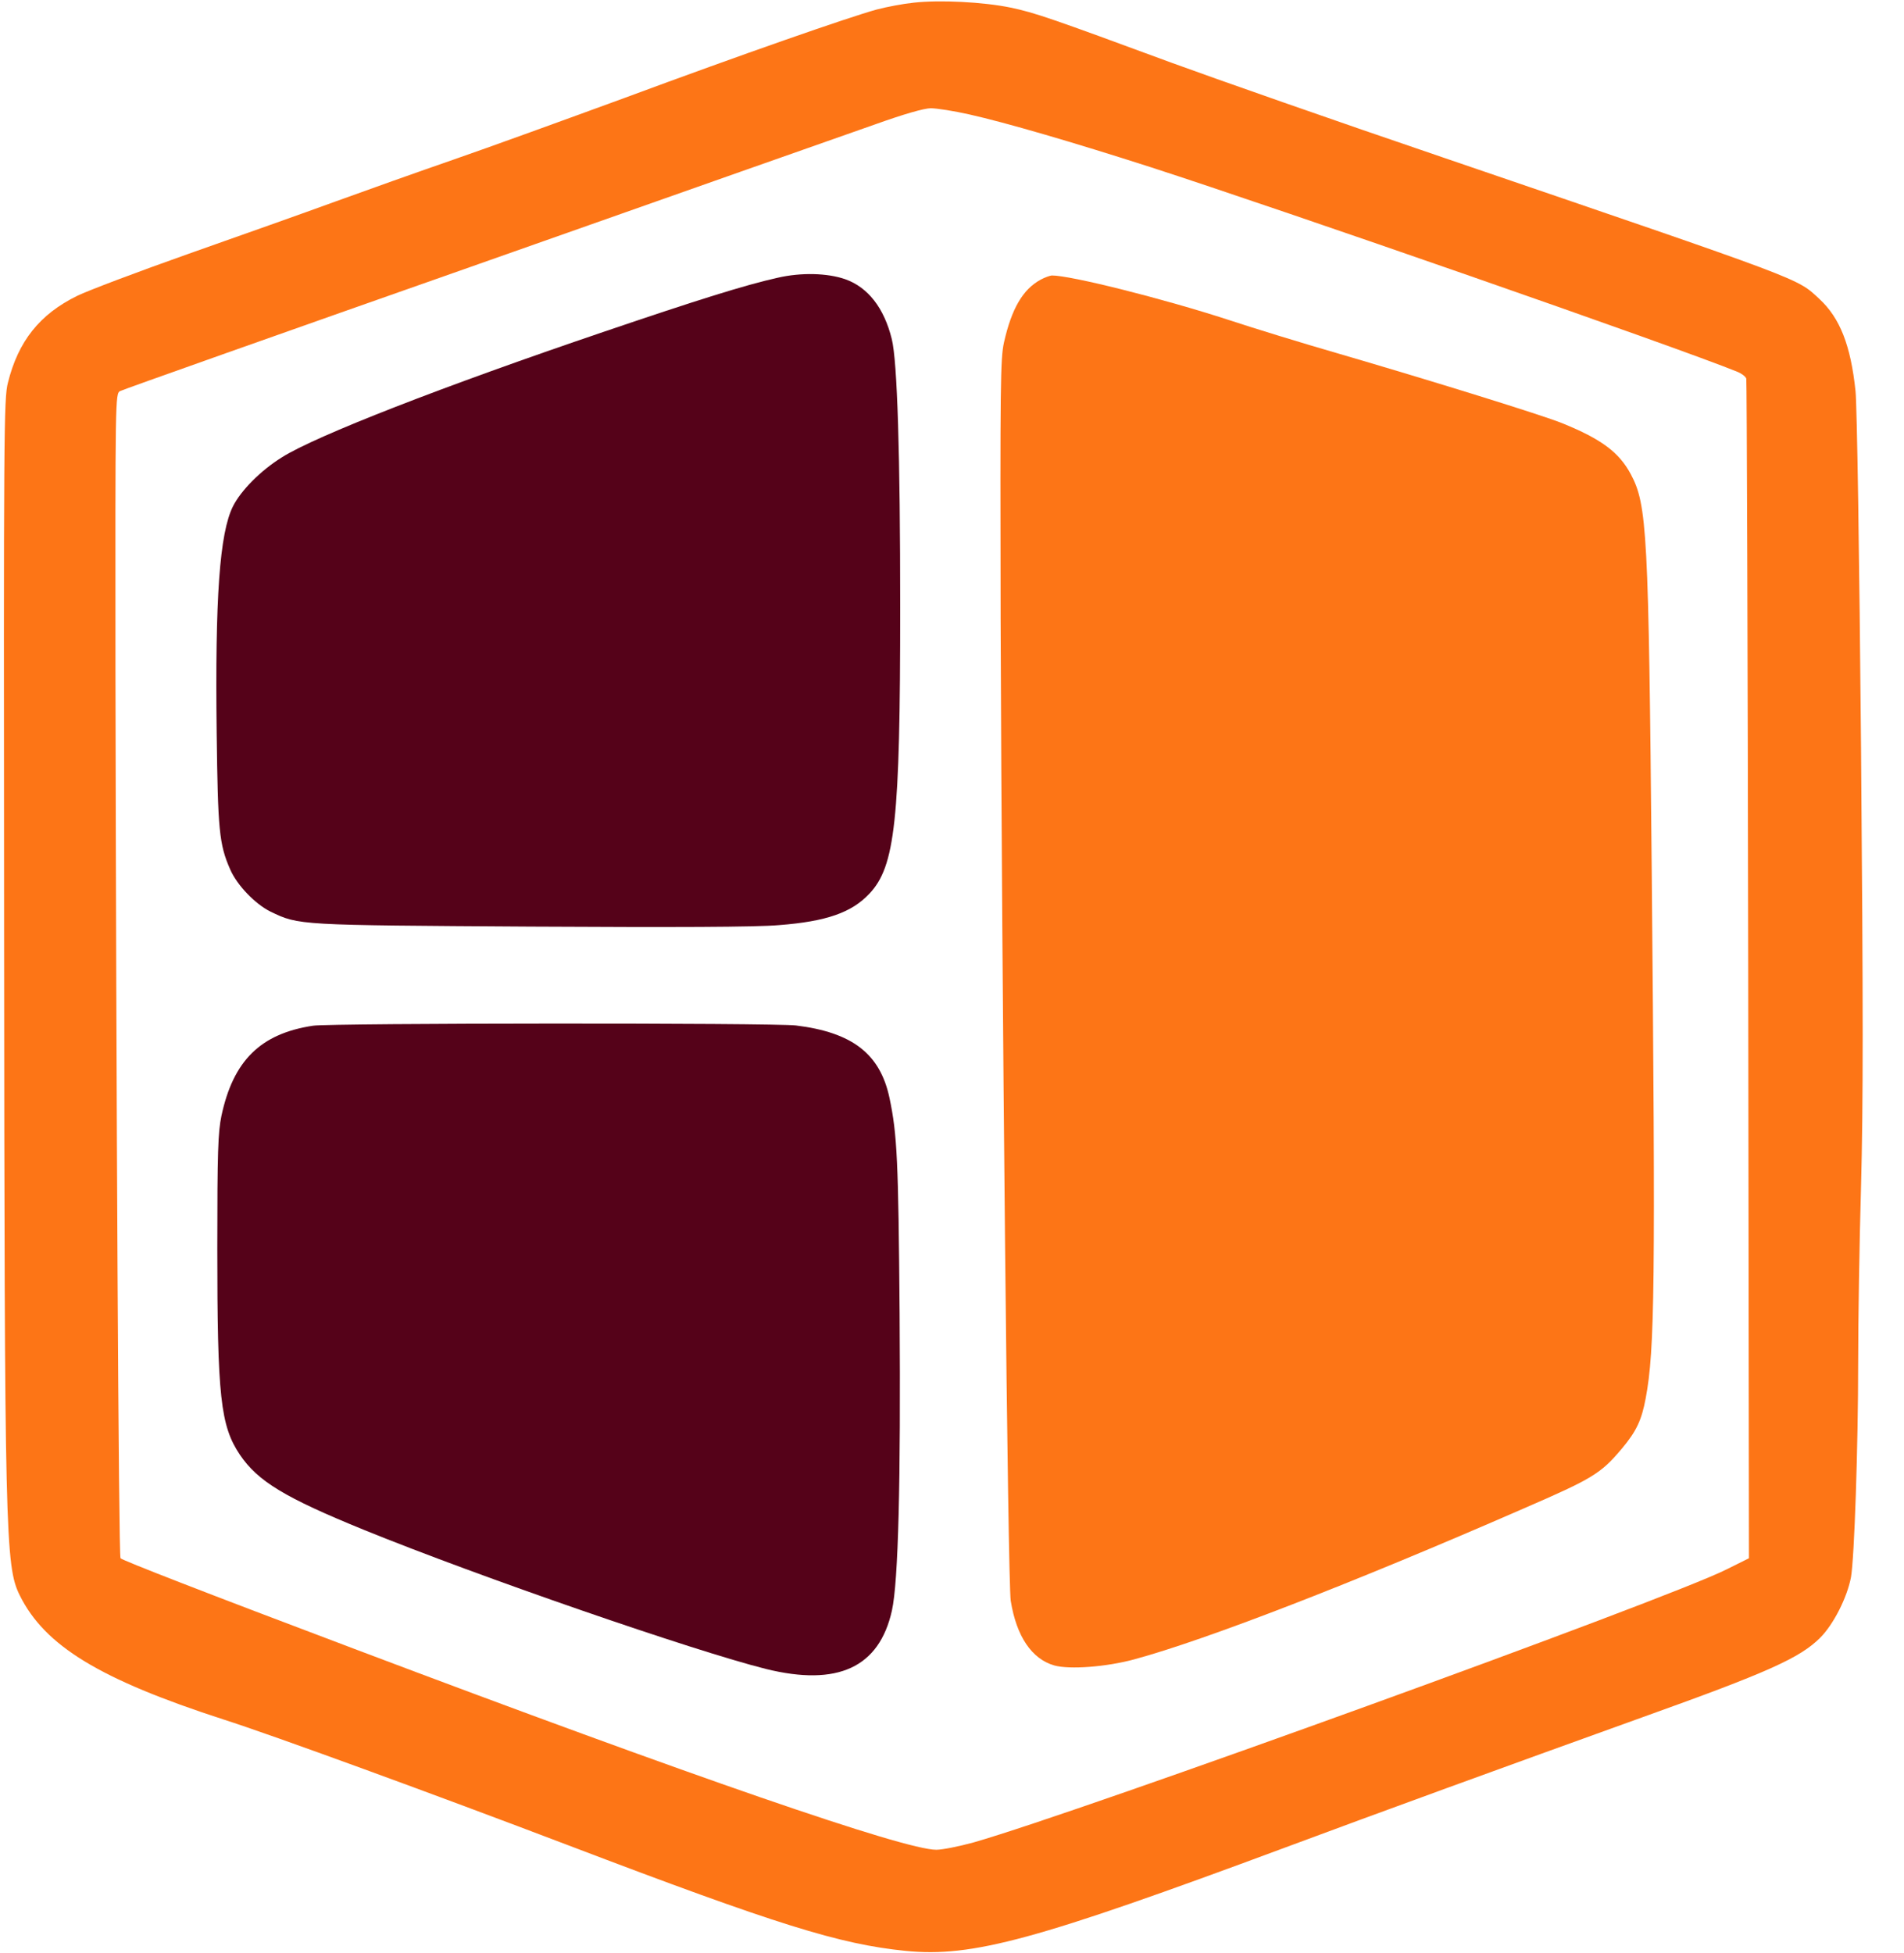 <svg width="39" height="40" viewBox="0 0 39 40" fill="none" xmlns="http://www.w3.org/2000/svg">
<g id="logo icon">
<path id="Vector" d="M18.716 0.055C18.505 0.076 18.16 0.141 17.954 0.196C17.383 0.353 15.215 1.108 12.781 2.01C11.571 2.453 10.002 3.023 9.289 3.269C8.576 3.516 7.485 3.904 6.86 4.131C6.24 4.358 4.888 4.836 3.86 5.199C2.833 5.562 1.805 5.95 1.579 6.06C0.812 6.438 0.374 6.987 0.162 7.839C0.079 8.166 0.074 8.786 0.084 19.093C0.094 31.446 0.108 32.071 0.403 32.67C0.915 33.708 2.041 34.393 4.573 35.214C5.581 35.536 8.876 36.74 11.655 37.798C15.918 39.421 17.197 39.819 18.549 39.955C19.921 40.091 21.224 39.733 26.323 37.839C28.246 37.123 30.764 36.206 33.66 35.164C36.208 34.252 36.871 33.955 37.284 33.541C37.555 33.27 37.835 32.72 37.914 32.302C37.983 31.914 38.061 29.627 38.061 27.909C38.061 27.093 38.086 25.466 38.12 24.292C38.165 22.62 38.165 20.695 38.12 15.325C38.086 11.36 38.037 8.287 38.007 8.01C37.909 7.073 37.688 6.514 37.27 6.126C36.798 5.688 37.043 5.783 29.554 3.224C27.376 2.484 24.878 1.607 23.997 1.285C21.524 0.373 21.204 0.262 20.703 0.156C20.142 0.04 19.247 -0.005 18.716 0.055ZM19.852 2.343C20.595 2.509 21.976 2.912 23.56 3.421C26.284 4.302 34.373 7.118 35.593 7.617C35.676 7.652 35.76 7.713 35.77 7.758C35.78 7.798 35.799 13.249 35.809 19.874L35.824 31.914L35.357 32.146C34.132 32.761 22.148 37.103 19.945 37.733C19.65 37.814 19.306 37.884 19.178 37.884C18.524 37.884 14.217 36.398 7.253 33.768C4.195 32.615 2.513 31.96 2.469 31.914C2.429 31.879 2.38 22.312 2.365 13.718C2.361 8.136 2.361 8.065 2.459 8.01C2.513 7.98 5.813 6.811 9.796 5.411C13.779 4.005 17.447 2.715 17.949 2.539C18.514 2.337 18.932 2.217 19.065 2.217C19.183 2.217 19.537 2.272 19.852 2.343Z" fill="#FD7516"/>
<path id="Vector_2" d="M15.931 5.688C15.272 5.834 14.278 6.146 12.365 6.796C9.081 7.91 6.469 8.927 5.776 9.365C5.338 9.637 4.935 10.046 4.773 10.368C4.497 10.917 4.404 12.247 4.438 15.013C4.463 16.998 4.488 17.29 4.714 17.804C4.852 18.126 5.225 18.514 5.54 18.67C6.125 18.952 6.096 18.947 10.866 18.977C13.811 18.993 15.493 18.988 15.955 18.947C16.929 18.872 17.445 18.69 17.809 18.302C18.335 17.743 18.439 16.811 18.439 12.444C18.439 9.32 18.38 7.391 18.266 6.942C18.109 6.307 17.78 5.884 17.312 5.718C16.948 5.592 16.413 5.577 15.931 5.688Z" fill="#550219"/>
<path id="Vector_3" d="M21.317 5.727C20.953 5.924 20.722 6.317 20.565 7.012C20.491 7.344 20.486 7.883 20.496 12.669C20.521 20.282 20.643 32.402 20.703 32.785C20.82 33.516 21.135 33.979 21.598 34.11C21.912 34.196 22.66 34.14 23.235 33.984C24.7 33.586 27.685 32.433 31.206 30.896C32.623 30.282 32.79 30.181 33.222 29.667C33.522 29.309 33.626 29.082 33.709 28.639C33.896 27.642 33.911 26.342 33.832 17.758C33.768 10.886 33.739 10.342 33.404 9.712C33.163 9.264 32.809 8.997 32.003 8.669C31.595 8.503 29.323 7.798 27.39 7.234C26.672 7.027 25.674 6.72 25.172 6.554C23.825 6.115 21.917 5.637 21.543 5.642C21.499 5.647 21.401 5.682 21.317 5.727Z" fill="#FD7516"/>
<path id="Vector_4" d="M6.413 21.007C5.336 21.169 4.776 21.723 4.535 22.856C4.466 23.194 4.451 23.582 4.451 25.567C4.451 28.604 4.515 29.199 4.913 29.793C5.282 30.337 5.828 30.67 7.461 31.335C9.801 32.287 14.217 33.813 15.688 34.181C17.158 34.544 18.009 34.151 18.269 32.987C18.402 32.393 18.451 30.327 18.427 26.907C18.402 23.758 18.377 23.234 18.22 22.488C18.028 21.582 17.458 21.143 16.302 21.002C15.84 20.947 6.782 20.952 6.413 21.007Z" fill="#550219"/>
</g>
</svg>
